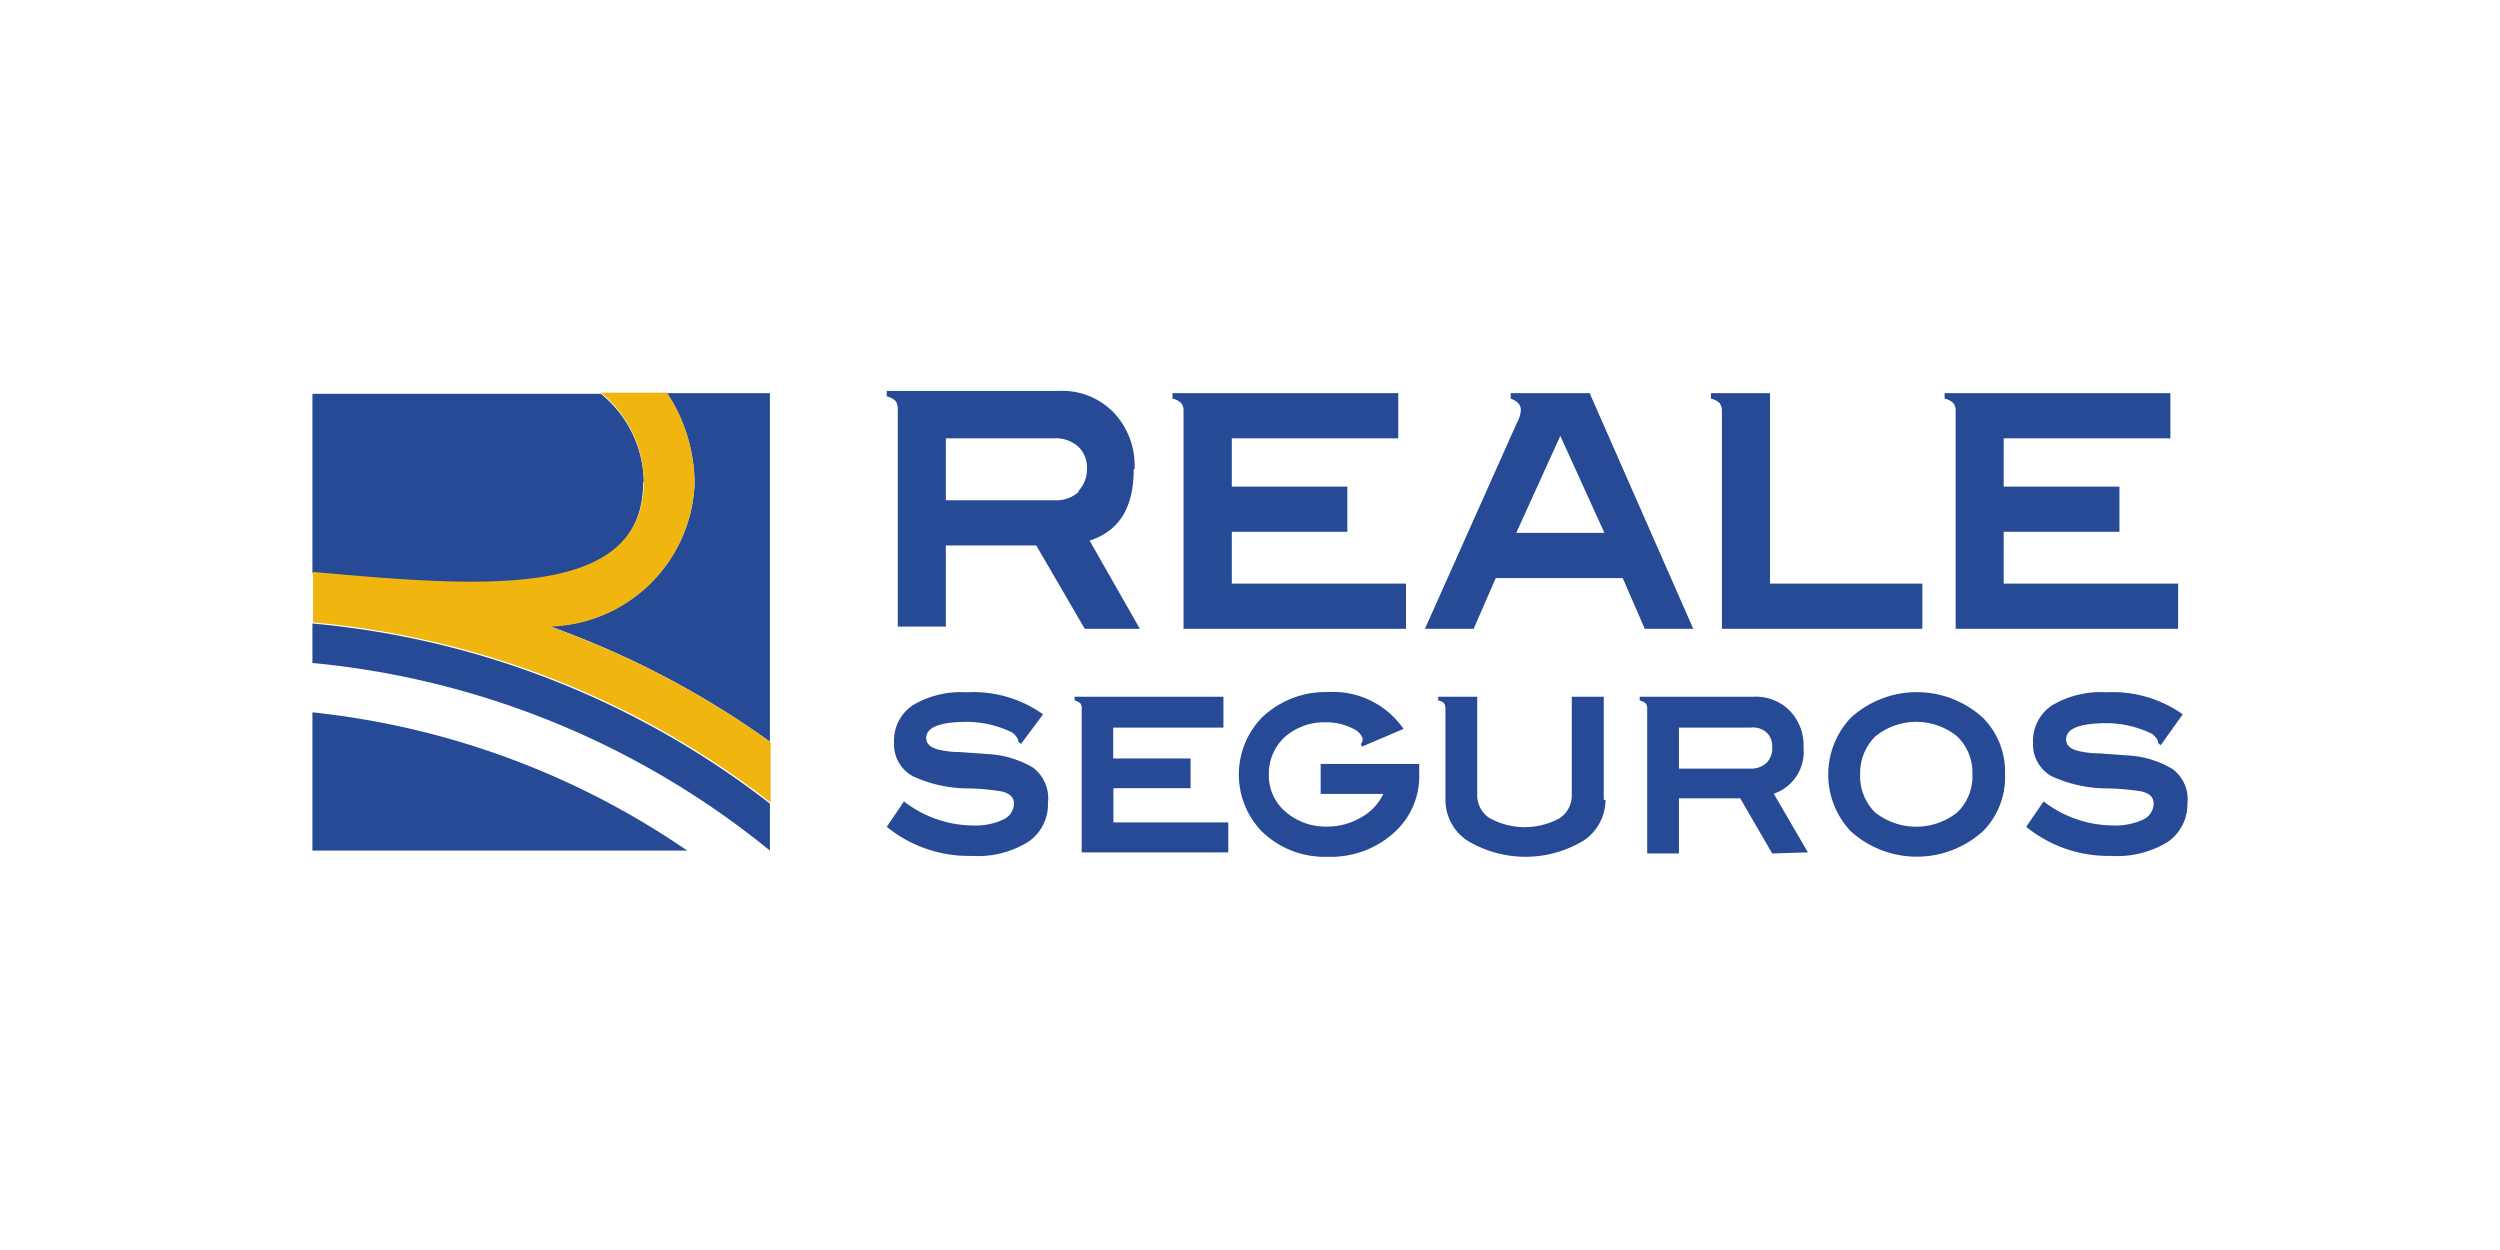 <?xml version="1.0" encoding="UTF-8"?> <svg xmlns="http://www.w3.org/2000/svg" id="Capa_1" data-name="Capa 1" viewBox="0 0 113.39 56.69"><defs><style>.cls-1{fill:#274a97;}.cls-2{fill:#f0b60f;}</style></defs><path class="cls-1" d="M14.17,32.31v6.27h17a36.82,36.82,0,0,0-17-6.27"></path><path class="cls-1" d="M30.25,17.83A7.45,7.45,0,0,1,31.5,22a6.75,6.75,0,0,1-6.58,6.4,40.42,40.42,0,0,1,10,5.24V17.83Z"></path><path class="cls-1" d="M29.2,21.86a5.24,5.24,0,0,0-1.95-4H14.17V26c7.62.68,15,1.32,15-4.13"></path><path class="cls-1" d="M14.17,30.07a38.59,38.59,0,0,1,20.75,8.51V36.45a39.62,39.62,0,0,0-20.75-8.17v1.79Z"></path><path class="cls-2" d="M31.5,22a7.45,7.45,0,0,0-1.25-4.19h-3a5.24,5.24,0,0,1,1.95,4c0,5.45-7.41,4.81-15,4.13v2.29a39.62,39.62,0,0,1,20.75,8.17V33.66a40.42,40.42,0,0,0-10-5.24A6.75,6.75,0,0,0,31.5,22"></path><path class="cls-1" d="M72.7,24.17H68.77l2-4.4,2,4.4Zm-8.07,4.35h2.21l1-2.3h5.76l1,2.3h2.2L72.1,17.83H68.52v.25c.3.11.46.28.46.52a1.38,1.38,0,0,1-.18.58l-4.17,9.34Z"></path><path class="cls-1" d="M88.7,18.65v9.87H98.79V26.47H90.88V24.12h5.25V22.07H90.88V19.88h7.56V17.83H88.2v.25a.78.78,0,0,1,.39.2.53.53,0,0,1,.11.37"></path><path class="cls-1" d="M55.87,24.12h5.24V22.07H55.87V19.88h7.55V17.83H53.18v.25a.78.78,0,0,1,.39.2.53.53,0,0,1,.11.37v9.87H63.77V26.47h-7.9V24.12Z"></path><path class="cls-1" d="M78.1,18.65v9.87h9.09V26.47H80.28V17.83H77.6v.25a.78.78,0,0,1,.39.2.58.58,0,0,1,.11.37"></path><path class="cls-1" d="M48.92,22.31a1.5,1.5,0,0,1-1.08.38H42.9V19.88h4.93a1.53,1.53,0,0,1,1.08.38,1.32,1.32,0,0,1,.39,1,1.41,1.41,0,0,1-.38,1m2.54-1a3.49,3.49,0,0,0-.93-2.53,3.23,3.23,0,0,0-2.45-1H40.22v.25a.78.78,0,0,1,.39.2.58.58,0,0,1,.11.37v9.87H42.9V24.74H47l2.2,3.78H51.7l-2.28-4c1.36-.44,2-1.52,2-3.22"></path><path class="cls-1" d="M47.53,36.39a2.05,2.05,0,0,1-.89,1.79,4.33,4.33,0,0,1-2.57.64,5.88,5.88,0,0,1-3.85-1.32L41,36.35a5.18,5.18,0,0,0,3.13,1.09,3,3,0,0,0,1.38-.27.82.82,0,0,0,.48-.72c0-.28-.18-.46-.54-.55A10.48,10.48,0,0,0,44,35.76a6.06,6.06,0,0,1-2.59-.55,1.64,1.64,0,0,1-.86-1.52A1.93,1.93,0,0,1,41.38,32a4.24,4.24,0,0,1,2.45-.6,5.44,5.44,0,0,1,3.48,1l-1,1.34-.13-.1s0-.06,0-.08-.12-.25-.3-.35a4.73,4.73,0,0,0-2-.47c-1.24,0-1.87.24-1.87.74,0,.24.17.41.52.51a4.08,4.08,0,0,0,1,.12l1.26.09a4.49,4.49,0,0,1,2.07.62,1.75,1.75,0,0,1,.68,1.51"></path><path class="cls-1" d="M55.71,38.66H49.06V32.15A.37.37,0,0,0,49,31.9a.69.69,0,0,0-.26-.13V31.6h6.75V33h-5V34.4H54v1.35H50.5V37.3h5.21v1.36Z"></path><path class="cls-1" d="M64.37,35.06A3.44,3.44,0,0,1,63.3,37.7a4.27,4.27,0,0,1-3.09,1.16,4.08,4.08,0,0,1-3-1.17,3.72,3.72,0,0,1,0-5.12,4.16,4.16,0,0,1,3-1.18,3.89,3.89,0,0,1,3.45,1.67l-1.88.8-.06-.12s.06-.06.06-.09a.25.25,0,0,0,0-.22.83.83,0,0,0-.39-.37,2.63,2.63,0,0,0-1.23-.3,2.71,2.71,0,0,0-1.89.67,2.27,2.27,0,0,0-.72,1.69,2.16,2.16,0,0,0,.87,1.79,2.75,2.75,0,0,0,1.75.58,3,3,0,0,0,1.57-.42,2.35,2.35,0,0,0,1-1.06H59.9V34.65h4.47v.41Z"></path><path class="cls-1" d="M72.82,36.28a2.23,2.23,0,0,1-1,1.85,5.1,5.1,0,0,1-5.26,0,2.21,2.21,0,0,1-1-1.85V32.14a.44.44,0,0,0-.07-.25.48.48,0,0,0-.26-.12V31.6h1.77v4.45a1.24,1.24,0,0,0,.57,1.06,3.3,3.3,0,0,0,3.17,0,1.24,1.24,0,0,0,.55-1.05V31.6h1.45v4.68Z"></path><path class="cls-1" d="M80.38,33.86a.83.83,0,0,0-.27-.65A.94.94,0,0,0,79.4,33H76.15v1.86H79.4a1,1,0,0,0,.72-.26.9.9,0,0,0,.26-.69m0,4.8-1.45-2.5H76.15v2.5H74.71V32.15a.36.36,0,0,0-.07-.25.67.67,0,0,0-.27-.13V31.6h5.19a2.16,2.16,0,0,1,1.63.65,2.25,2.25,0,0,1,.61,1.66A2,2,0,0,1,80.45,36L82,38.66Z"></path><path class="cls-1" d="M89.46,35.12a2.28,2.28,0,0,0-.69-1.72,2.94,2.94,0,0,0-3.71,0,2.32,2.32,0,0,0-.69,1.72,2.29,2.29,0,0,0,.68,1.73,3,3,0,0,0,3.72,0,2.26,2.26,0,0,0,.69-1.73m1.48,0a3.47,3.47,0,0,1-1,2.58,4.47,4.47,0,0,1-6,0,3.75,3.75,0,0,1,0-5.14,4.44,4.44,0,0,1,6,0,3.45,3.45,0,0,1,1,2.56"></path><path class="cls-1" d="M99.21,36.39a2.07,2.07,0,0,1-.88,1.79,4.37,4.37,0,0,1-2.58.64A5.9,5.9,0,0,1,91.9,37.5l.79-1.15a5.22,5.22,0,0,0,3.13,1.09,3,3,0,0,0,1.39-.27.81.81,0,0,0,.47-.72c0-.28-.17-.46-.53-.55a10.67,10.67,0,0,0-1.49-.14,6.12,6.12,0,0,1-2.6-.55,1.65,1.65,0,0,1-.85-1.52A1.94,1.94,0,0,1,93.06,32a4.3,4.3,0,0,1,2.46-.6,5.48,5.48,0,0,1,3.48,1L98,33.8l-.12-.1s0-.06,0-.08-.12-.25-.3-.35a4.76,4.76,0,0,0-2-.47c-1.25,0-1.87.24-1.87.74,0,.24.16.41.51.51a4.26,4.26,0,0,0,1,.12l1.25.09a4.45,4.45,0,0,1,2.07.62,1.72,1.72,0,0,1,.68,1.51"></path></svg> 